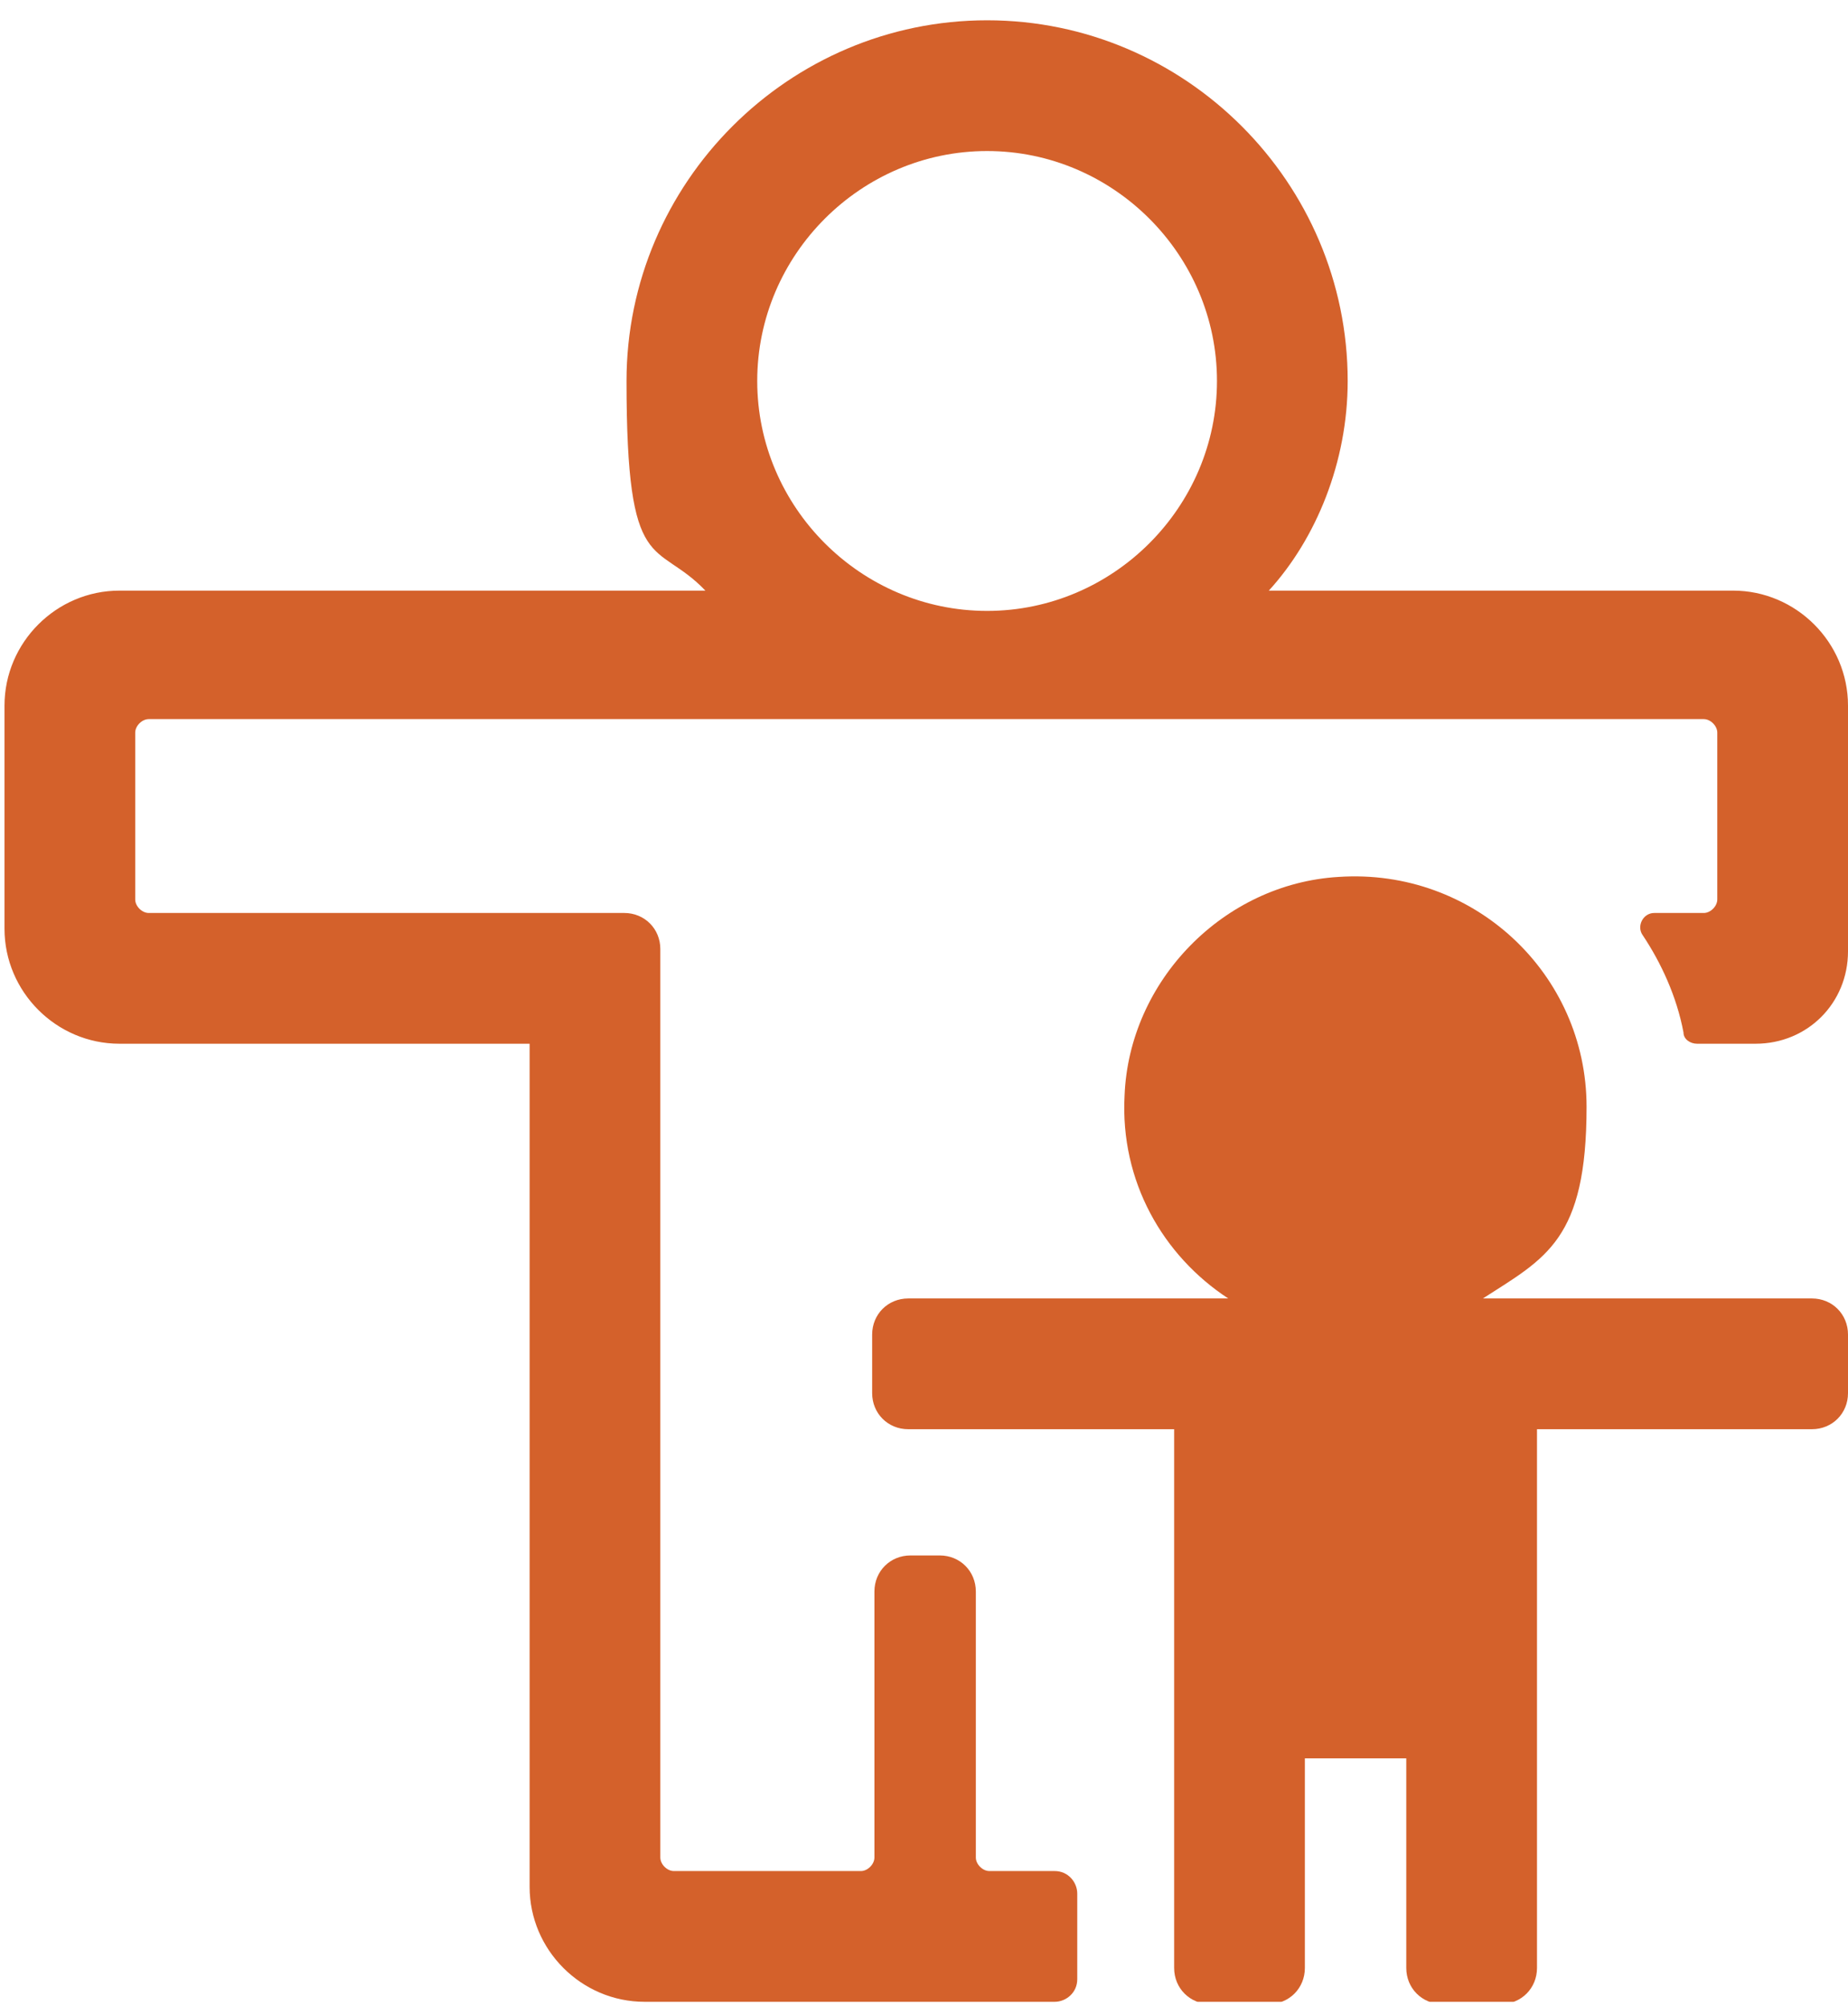 <?xml version="1.0" encoding="UTF-8"?>
<svg id="_レイヤー_1" data-name=" レイヤー 1" xmlns="http://www.w3.org/2000/svg" xmlns:xlink="http://www.w3.org/1999/xlink" version="1.1" viewBox="0 0 82 89">
  <defs>
    <style>
      .cls-1 {
        clip-path: url(#clippath);
      }

      .cls-2 {
        fill: none;
      }

      .cls-2, .cls-3, .cls-4 {
        stroke-width: 0px;
      }

      .cls-3, .cls-4 {
        fill: #d4612b;
      }

      .cls-4 {
        fill-rule: evenodd;
      }
    </style>
    <clipPath id="clippath">
      <rect class="cls-2" x=".2" y=".9" width="81.8" height="87.9"/>
    </clipPath>
  </defs>
  <g class="cls-1">
    <g>
      <path class="cls-3" d="M65.9,57.6h14.5c.9,0,1.6.7,1.6,1.6v2.6c0,.9-.7,1.6-1.6,1.6h-12.2v23.9c0,.9-.7,1.6-1.6,1.6h-2.6c-.9,0-1.6-.7-1.6-1.6v-9.3h-4.5v9.3c0,.9-.7,1.6-1.6,1.6h-2.6c-.9,0-1.6-.7-1.6-1.6v-23.9h-11.8c-.9,0-1.6-.7-1.6-1.6v-2.6c0-.9.7-1.6,1.6-1.6h14.2c-2.9-1.9-4.8-5.2-4.6-9,.2-5.1,4.4-9.4,9.5-9.7,6-.4,11,4.3,11,10.2s-1.8,6.7-4.6,8.5h0Z"/>
      <path class="cls-4" d="M82,31.3c0-2.8-2.3-5.1-5.1-5.1h-20.6c2.1-2.3,3.5-5.7,3.5-9.3,0-8.8-7.2-16-16-16s-16,7.2-16,16,1.3,7,3.5,9.3H5.3c-2.8,0-5.1,2.3-5.1,5.1v9.9c0,2.8,2.3,5.1,5.1,5.1h18.2v37.4c0,2.8,2.3,5.1,5.1,5.1h18.2c.5,0,1-.4,1-1v-3.8c0-.5-.4-1-1-1h-2.9c-.3,0-.6-.3-.6-.6v-11.8c0-.9-.7-1.6-1.6-1.6h-1.3c-.9,0-1.6.7-1.6,1.6v11.8c0,.3-.3.6-.6.6h-8.3c-.3,0-.6-.3-.6-.6v-40.3c0-.9-.7-1.6-1.6-1.6H6.6c-.3,0-.6-.3-.6-.6v-7.4c0-.3.3-.6.6-.6h69c.3,0,.6.3.6.6v7.4c0,.3-.3.6-.6.6h-2.2c-.5,0-.8.6-.5,1,.8,1.2,1.5,2.7,1.8,4.3,0,.3.3.5.6.5h2.6c2.3,0,4.1-1.8,4.1-4.1,0,0,0-10.9,0-10.9ZM54,16.9c0,5.6-4.6,10.2-10.2,10.2s-10.2-4.6-10.2-10.2,4.6-10.2,10.2-10.2,10.2,4.6,10.2,10.2Z"/>
    </g>
  </g>
</svg>